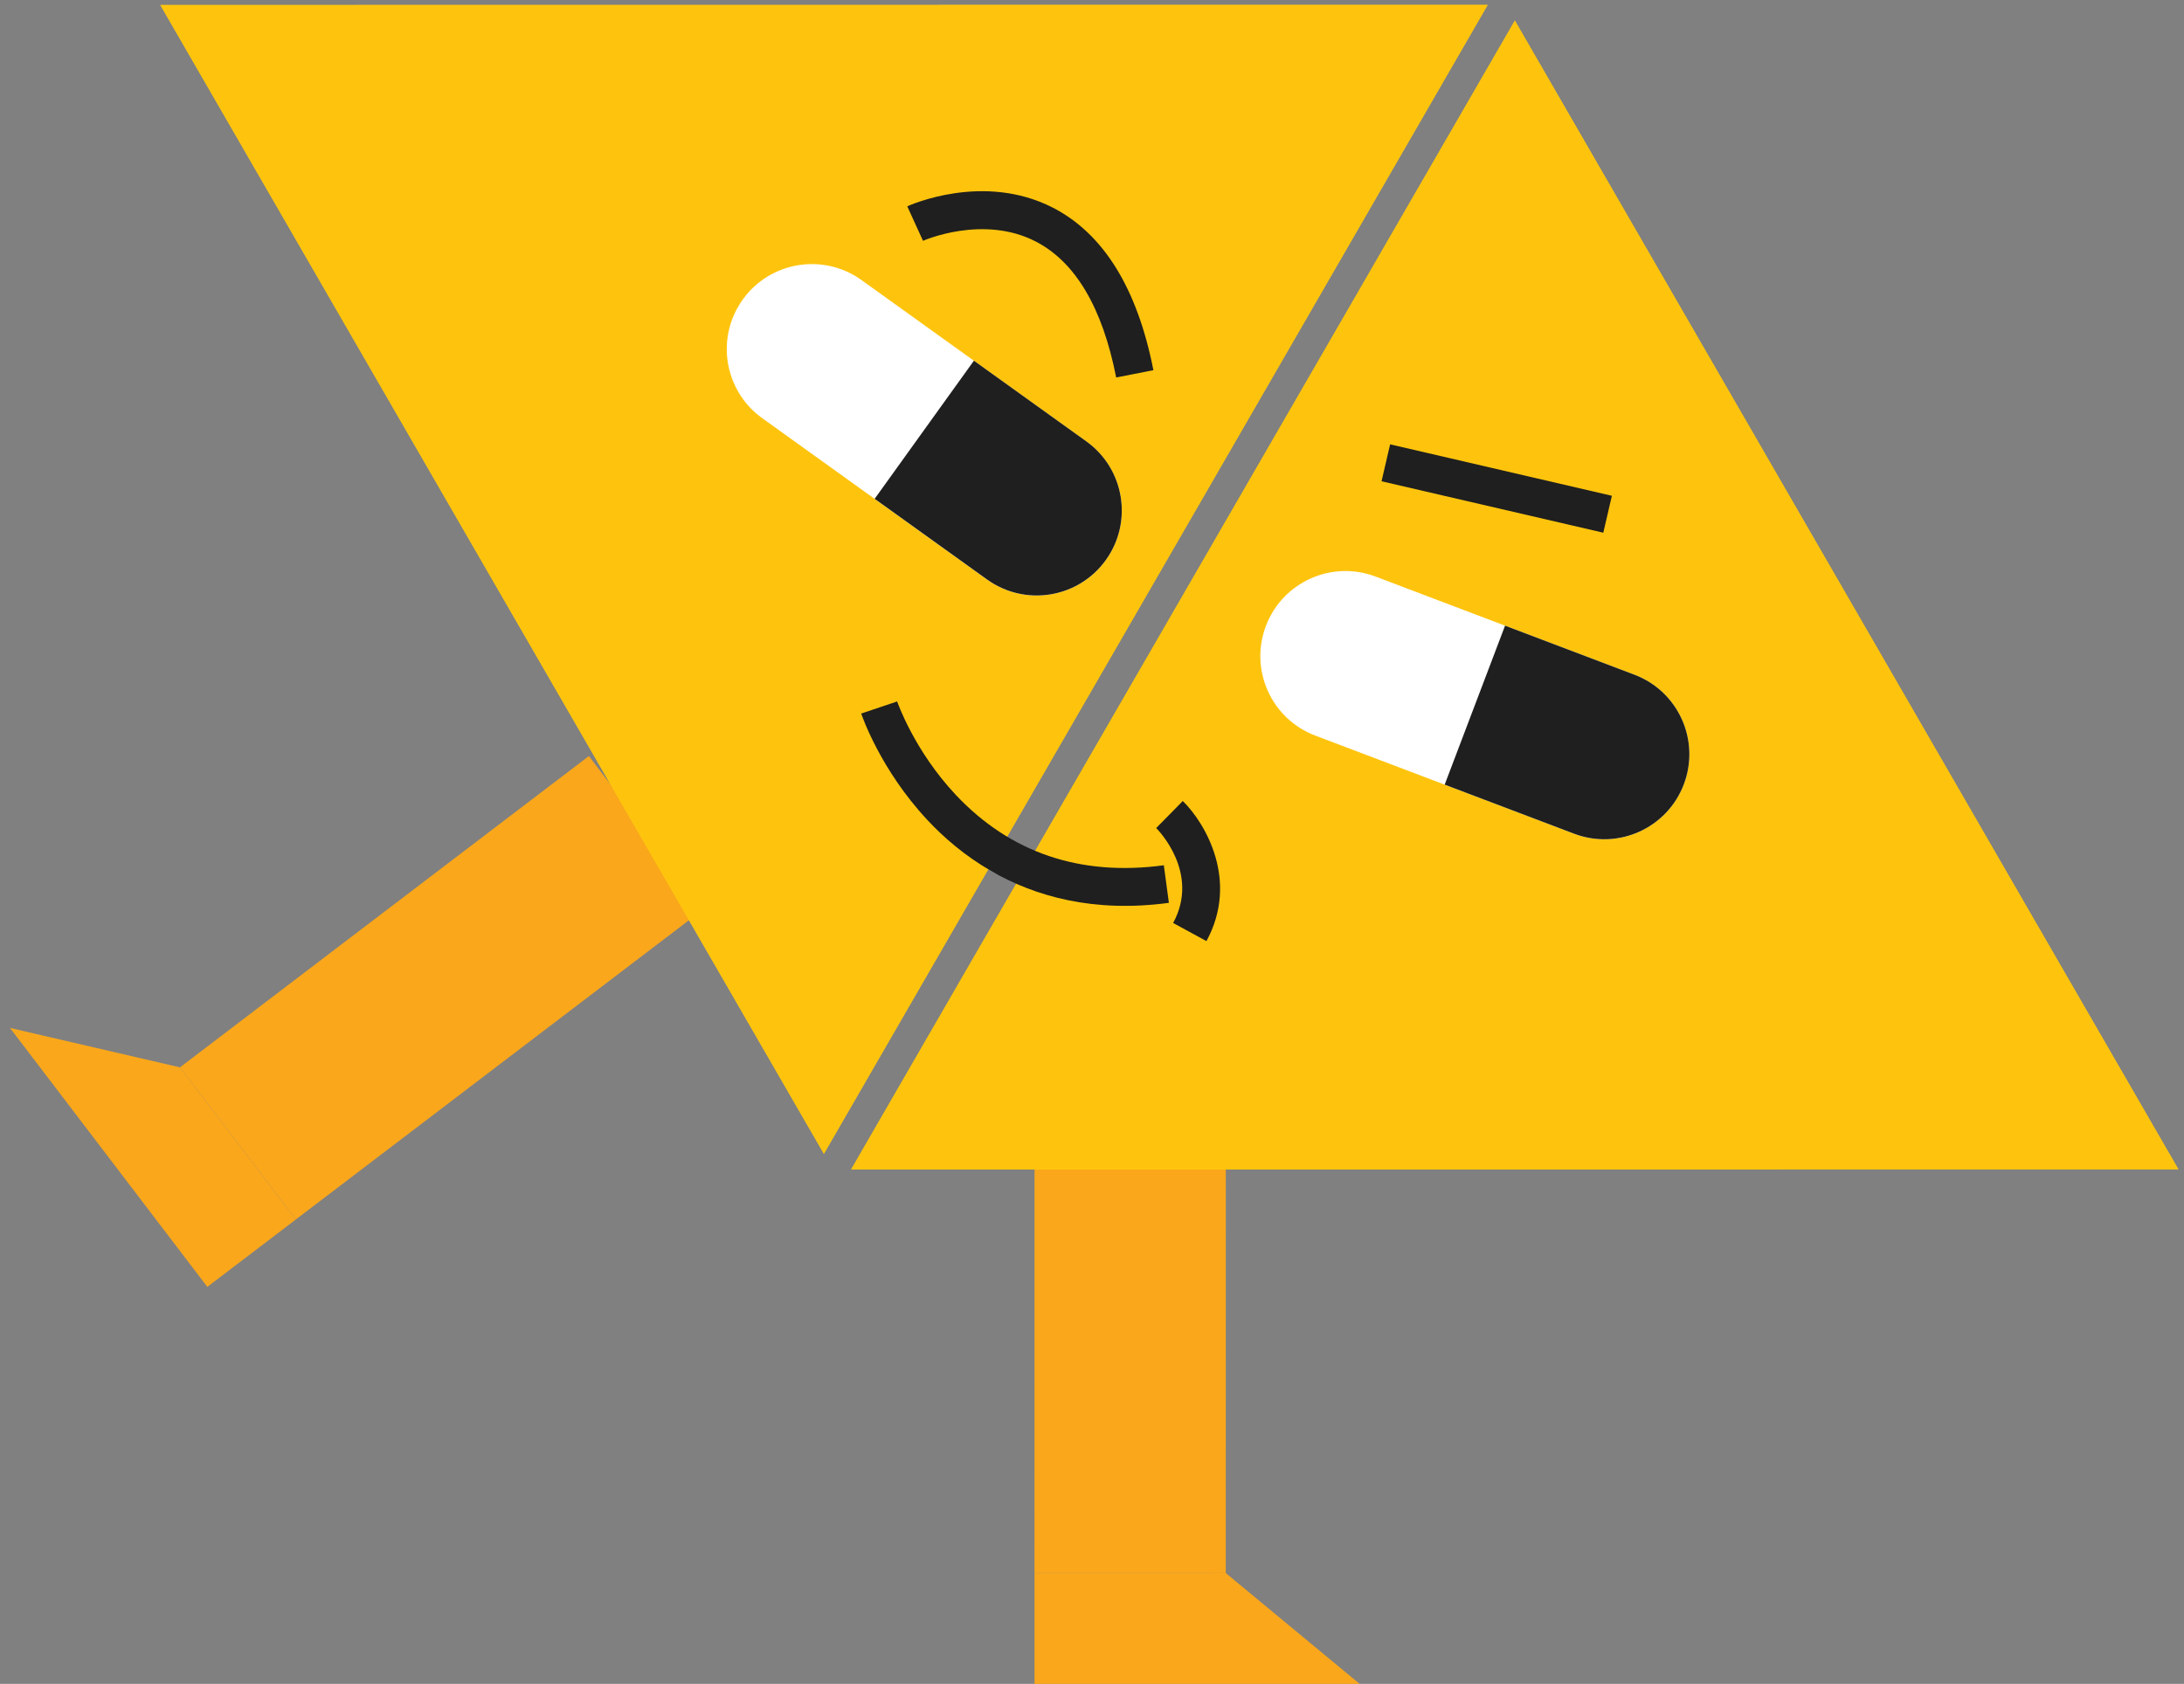 <svg width="201" height="155" viewBox="0 0 201 155" fill="none" xmlns="http://www.w3.org/2000/svg">
<rect x="0" y="0" width="201" height="155" fill="#808080" stroke="none"/>
<path d="M95.212 97.508L112.817 97.507L112.813 144.794L95.207 144.795L95.212 97.508Z" fill="#FAA71B"/>
<path d="M112.818 144.803L125.177 155.037L95.208 155.04L95.209 144.805L112.818 144.803Z" fill="#FAA71B"/>
<path d="M27.228 112.251L16.56 98.25L54.197 69.595L64.866 83.596L27.228 112.251Z" fill="#FAA71B"/>
<path d="M16.561 98.249L0.919 94.62L19.081 118.456L27.23 112.251L16.561 98.249Z" fill="#FAA71B"/>
<path d="M78.325 107.656L139.418 1.893L200.49 107.644L78.325 107.656Z" fill="#FEC40D"/>
<path d="M78.325 107.656L139.418 1.893L200.49 107.644L78.325 107.656Z" fill="#FEC40D" fill-opacity="0.8" style="mix-blend-mode:multiply"/>
<path d="M75.826 106.211L136.919 0.448L14.753 0.46L75.826 106.211Z" fill="#FEC40D"/>
<path d="M75.826 106.211L136.919 0.448L14.753 0.46L75.826 106.211Z" fill="#FEC40D" fill-opacity="0.8" style="mix-blend-mode:multiply"/>
<g clip-path="url(#clip0_12594_8967)">
<path d="M90.843 53.35L70.148 38.491C66.637 35.97 65.836 31.081 68.358 27.571L68.359 27.57C70.882 24.06 75.773 23.258 79.284 25.778L99.979 40.637C103.49 43.158 104.292 48.047 101.769 51.557L101.768 51.559C99.246 55.069 94.354 55.871 90.843 53.35Z" fill="white"/>
<path d="M89.633 33.203L99.981 40.631C103.492 43.152 104.295 48.042 101.771 51.553C99.249 55.063 94.357 55.867 90.845 53.344L80.497 45.915L89.631 33.202L89.633 33.203Z" fill="#1F1F1F"/>
<path d="M144.869 76.743L121.045 67.708C117.003 66.175 114.97 61.657 116.504 57.617L116.505 57.615C118.039 53.574 122.559 51.541 126.601 53.074L150.425 62.109C154.467 63.642 156.5 68.16 154.966 72.201L154.965 72.202C153.431 76.243 148.911 78.276 144.869 76.743Z" fill="white"/>
<path d="M138.514 57.592L150.426 62.108C154.468 63.642 156.501 68.16 154.966 72.201C153.431 76.243 148.912 78.275 144.869 76.742L132.957 72.225L138.514 57.592Z" fill="#1F1F1F"/>
<path d="M148.346 45.636L147.557 49.035L127.147 44.301L127.937 40.901L148.346 45.636Z" fill="#1F1F1F"/>
<path d="M102.725 34.747L106.152 34.075C104.671 26.538 101.553 21.501 96.889 19.111C90.522 15.849 83.782 18.863 83.498 18.992L84.946 22.167C85.001 22.142 90.481 19.73 95.322 22.231C98.974 24.115 101.465 28.327 102.725 34.747Z" fill="#1F1F1F"/>
<path d="M91.216 80.177C95.259 82.51 100.641 84.042 107.576 83.106L107.111 79.647C99.428 80.684 92.987 78.505 87.965 73.168C84.133 69.096 82.582 64.612 82.567 64.568L79.259 65.681C79.329 65.89 81.019 70.831 85.327 75.455C86.836 77.077 88.786 78.77 91.219 80.174L91.216 80.177Z" fill="#1F1F1F"/>
<path d="M107.967 84.96L111.033 86.628C114.058 81.075 110.931 75.764 108.855 73.731L106.412 76.223L107.633 74.976L106.406 76.218C106.573 76.384 110.474 80.353 107.967 84.958L107.967 84.96Z" fill="#1F1F1F"/>
</g>
<defs>
<clipPath id="clip0_12594_8967">
<rect width="97.459" height="58.47" fill="white" transform="matrix(-0.866 -0.5 -0.5 0.866 164.907 55.193)"/>
</clipPath>
</defs>
</svg>
